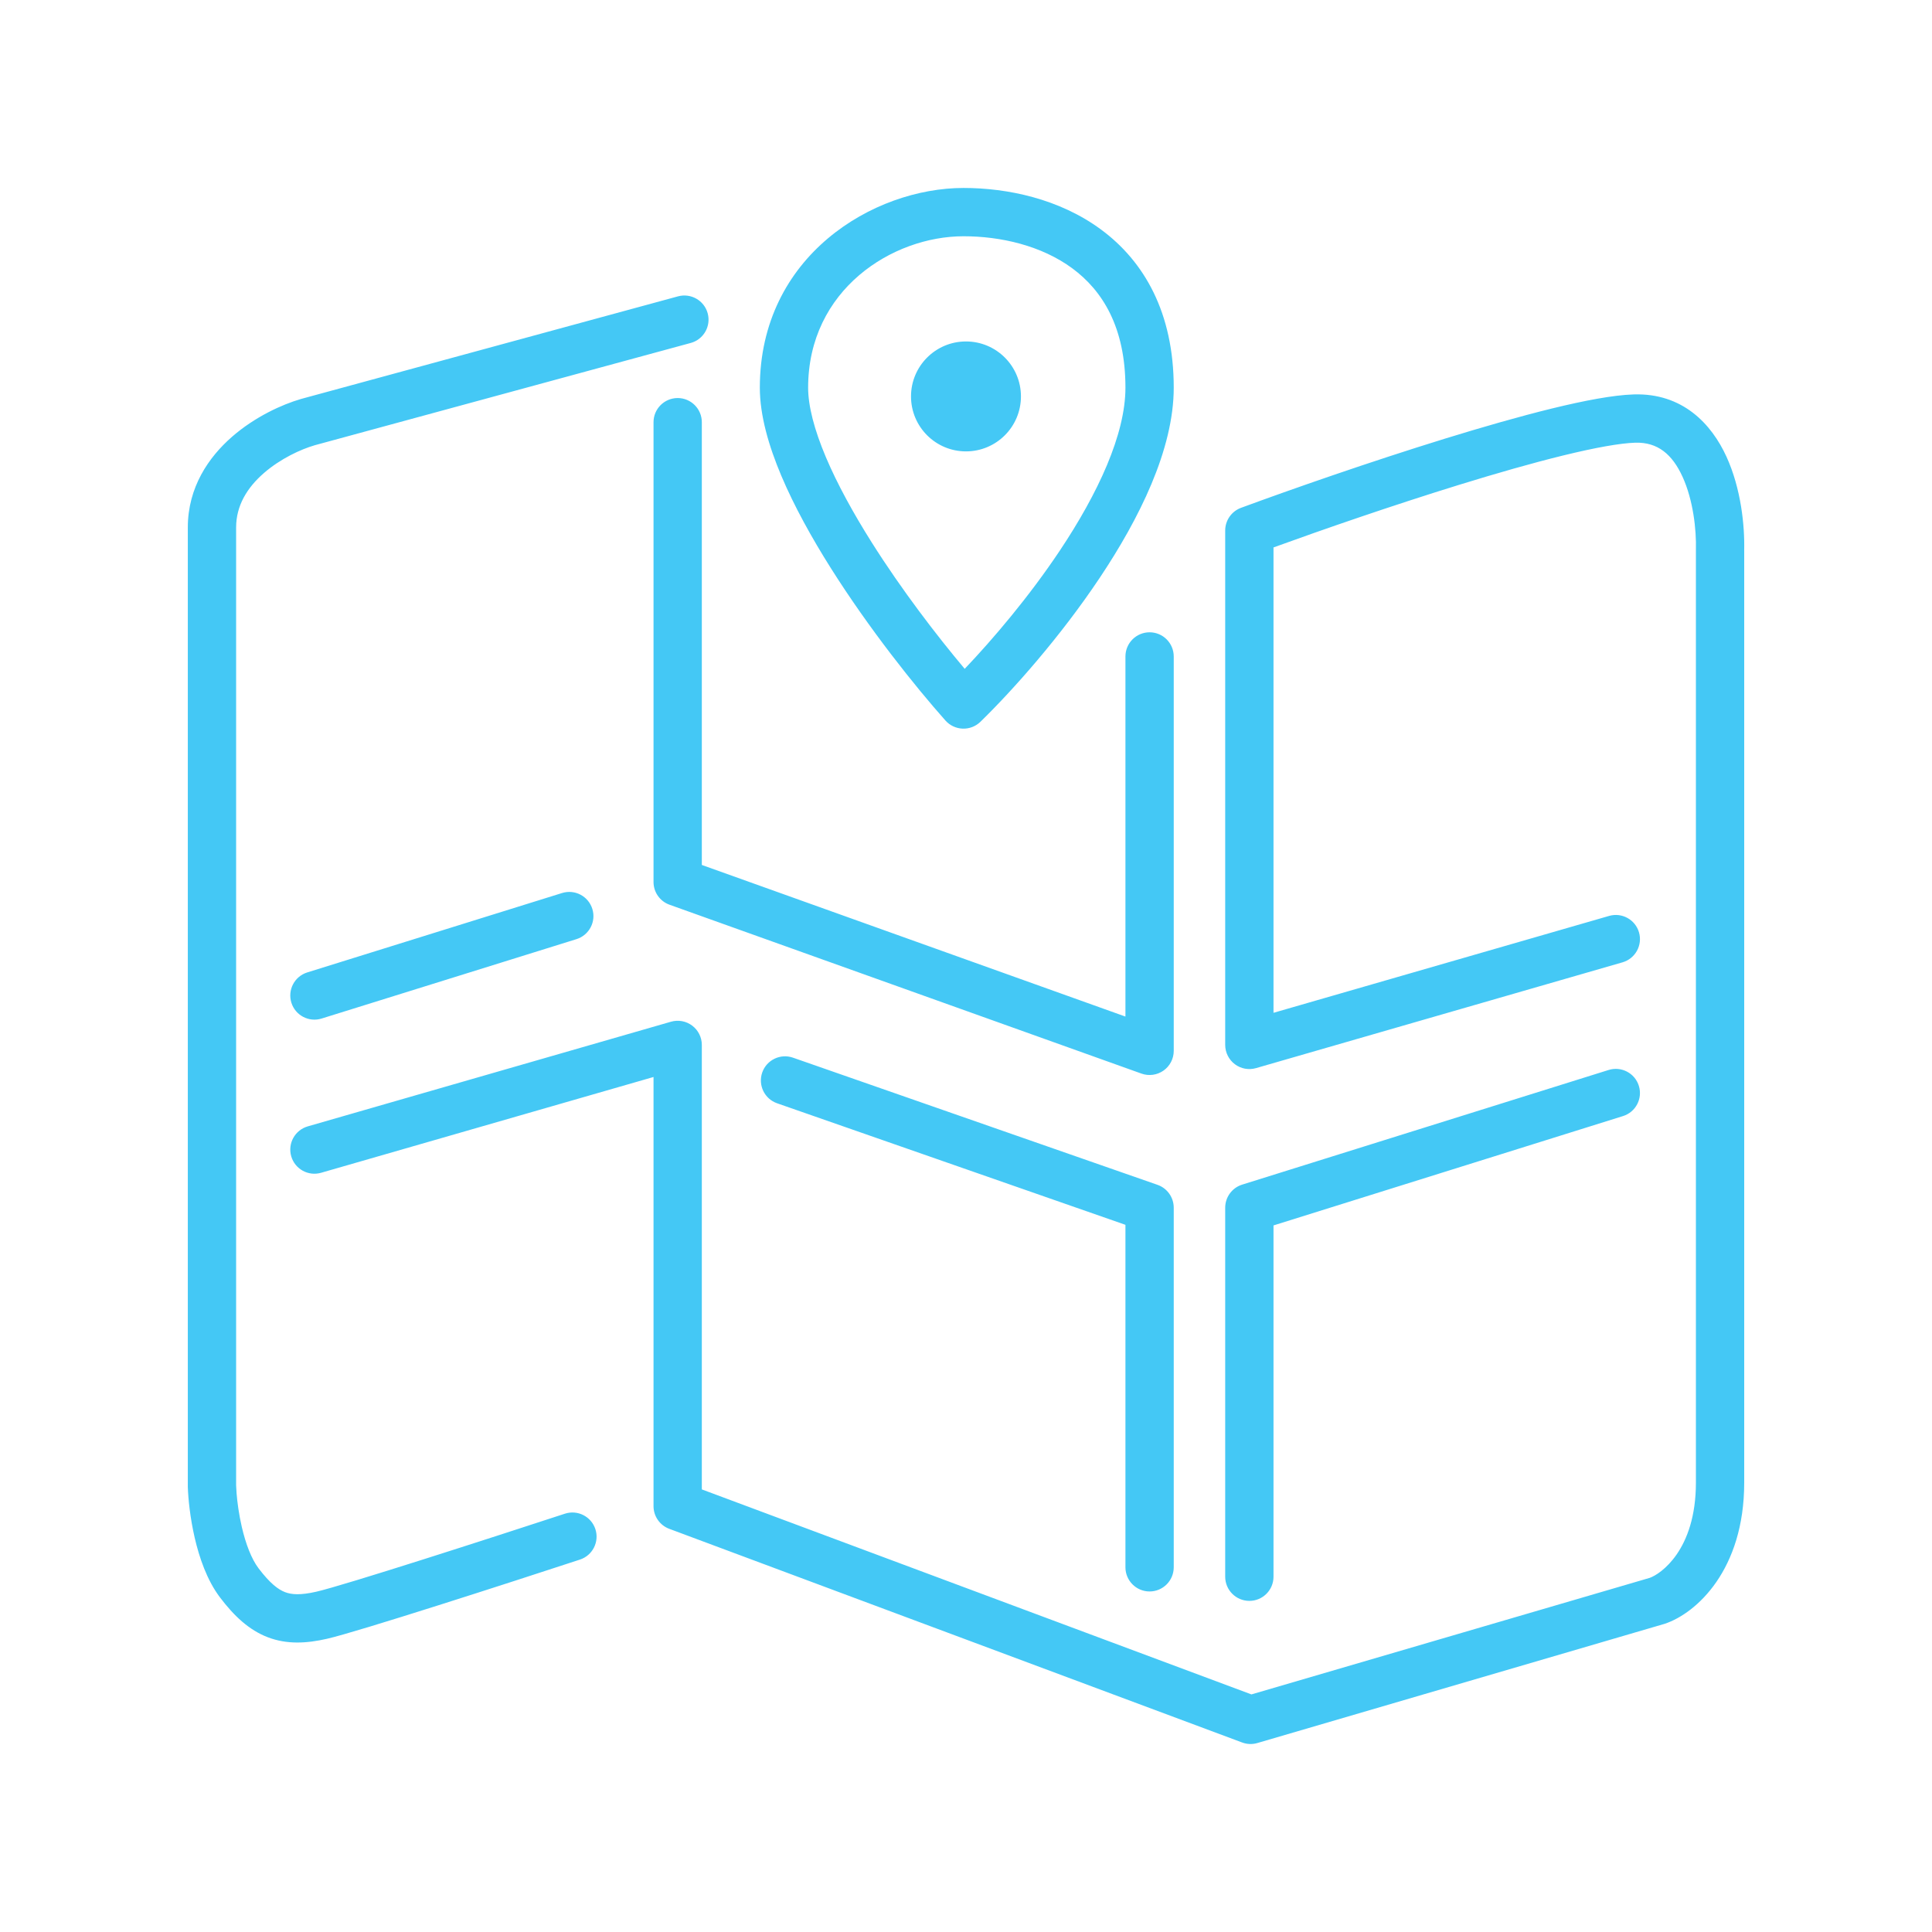 <svg width="80" height="80" viewBox="0 0 80 80" fill="none" xmlns="http://www.w3.org/2000/svg">
<path d="M67.647 16.332C69.673 16.268 70.87 17.553 71.491 18.914C72.092 20.23 72.248 21.767 72.223 22.791H72.224V61.394C72.224 65.005 70.246 66.796 68.943 67.234C68.931 67.239 68.918 67.242 68.905 67.246L52.062 72.176C51.855 72.236 51.634 72.228 51.432 72.152L27.712 63.305C27.321 63.159 27.061 62.785 27.061 62.367V44.596L13.297 48.562C12.766 48.715 12.212 48.41 12.059 47.879C11.906 47.348 12.213 46.794 12.743 46.641L27.784 42.307C28.086 42.22 28.411 42.28 28.662 42.469C28.913 42.658 29.061 42.953 29.061 43.268V61.673L51.819 70.162L68.311 65.336C68.748 65.184 70.224 64.198 70.224 61.394V22.763C70.247 21.928 70.11 20.706 69.672 19.745C69.249 18.818 68.646 18.302 67.71 18.331C67.082 18.351 66.058 18.535 64.749 18.855C63.461 19.169 61.964 19.599 60.421 20.075C57.649 20.931 54.762 21.931 52.733 22.668V41.938L66.63 37.926C67.16 37.773 67.715 38.079 67.868 38.609C68.021 39.14 67.715 39.694 67.185 39.848L52.011 44.228C51.709 44.316 51.384 44.256 51.133 44.067C50.882 43.879 50.733 43.582 50.733 43.268V21.967C50.733 21.548 50.995 21.173 51.388 21.028C53.441 20.271 56.704 19.129 59.831 18.164C61.394 17.682 62.933 17.24 64.274 16.912C65.595 16.59 66.794 16.359 67.647 16.332ZM28.076 12.271C28.609 12.127 29.159 12.441 29.304 12.974C29.449 13.507 29.134 14.056 28.602 14.201L13.013 18.442L13.014 18.443C12.468 18.602 11.615 18.987 10.92 19.595C10.234 20.194 9.777 20.936 9.777 21.842V61.502L9.796 61.833C9.826 62.21 9.893 62.71 10.012 63.225C10.175 63.93 10.412 64.552 10.706 64.94C11.183 65.569 11.523 65.82 11.805 65.928C12.076 66.031 12.44 66.058 13.09 65.911C14.218 65.656 20.385 63.664 23.391 62.679C23.915 62.507 24.481 62.793 24.653 63.317C24.825 63.842 24.539 64.407 24.015 64.579C21.082 65.541 14.779 67.579 13.53 67.861C12.696 68.05 11.885 68.099 11.091 67.796C10.307 67.496 9.689 66.91 9.112 66.149C8.564 65.427 8.248 64.479 8.062 63.675C7.872 62.851 7.792 62.06 7.777 61.562V21.842C7.777 20.178 8.64 18.931 9.604 18.089C10.557 17.256 11.684 16.747 12.457 16.523L12.473 16.518L28.076 12.271ZM66.608 44.306C67.135 44.141 67.696 44.434 67.861 44.961C68.026 45.488 67.733 46.049 67.206 46.214L52.733 50.742V65.289C52.733 65.841 52.286 66.289 51.733 66.289C51.181 66.289 50.733 65.841 50.733 65.289V50.007C50.733 49.57 51.018 49.183 51.435 49.053L66.608 44.306ZM31.562 44.41C31.744 43.889 32.315 43.614 32.836 43.796L47.932 49.062C48.333 49.203 48.601 49.582 48.602 50.007V64.899C48.601 65.451 48.154 65.899 47.602 65.899C47.05 65.899 46.602 65.451 46.602 64.899V50.717L32.177 45.684C31.655 45.502 31.381 44.931 31.562 44.41ZM28.061 16.482C28.613 16.482 29.061 16.93 29.061 17.482V35.816L46.602 42.094V27.182C46.602 26.63 47.05 26.182 47.602 26.182C48.154 26.182 48.601 26.63 48.602 27.182V43.514C48.602 43.839 48.444 44.144 48.178 44.331C47.912 44.518 47.571 44.565 47.265 44.455L27.724 37.463C27.326 37.321 27.061 36.944 27.061 36.522V17.482C27.061 16.93 27.509 16.483 28.061 16.482ZM23.275 36.978C23.803 36.814 24.363 37.108 24.527 37.636C24.692 38.163 24.397 38.723 23.87 38.888L13.317 42.176C12.79 42.34 12.23 42.046 12.065 41.519C11.901 40.991 12.195 40.43 12.723 40.266L23.275 36.978ZM39.898 7.783C41.708 7.783 43.864 8.228 45.596 9.508C47.375 10.823 48.602 12.946 48.602 16.053C48.602 18.616 47.167 21.484 45.545 23.915C43.895 26.388 41.921 28.598 40.596 29.889C40.4 30.079 40.135 30.181 39.862 30.171C39.589 30.161 39.332 30.041 39.15 29.837C37.882 28.411 35.989 26.039 34.405 23.528C33.613 22.273 32.887 20.964 32.355 19.707C31.83 18.465 31.463 17.199 31.463 16.053C31.463 10.594 36.169 7.783 39.898 7.783ZM39.898 9.783C36.953 9.783 33.463 11.994 33.463 16.053C33.463 16.811 33.716 17.789 34.197 18.928C34.673 20.052 35.34 21.262 36.097 22.462C37.341 24.434 38.796 26.328 39.946 27.695C41.124 26.458 42.609 24.71 43.881 22.805C45.469 20.425 46.602 17.984 46.602 16.053C46.602 13.542 45.646 12.031 44.407 11.115C43.122 10.165 41.427 9.783 39.898 9.783ZM39.999 14.139C41.256 14.139 42.275 15.158 42.275 16.415C42.275 17.672 41.256 18.691 39.999 18.691C38.742 18.691 37.723 17.672 37.723 16.415C37.723 15.158 38.742 14.139 39.999 14.139Z" fill="#44C8F5"/>
</svg>
